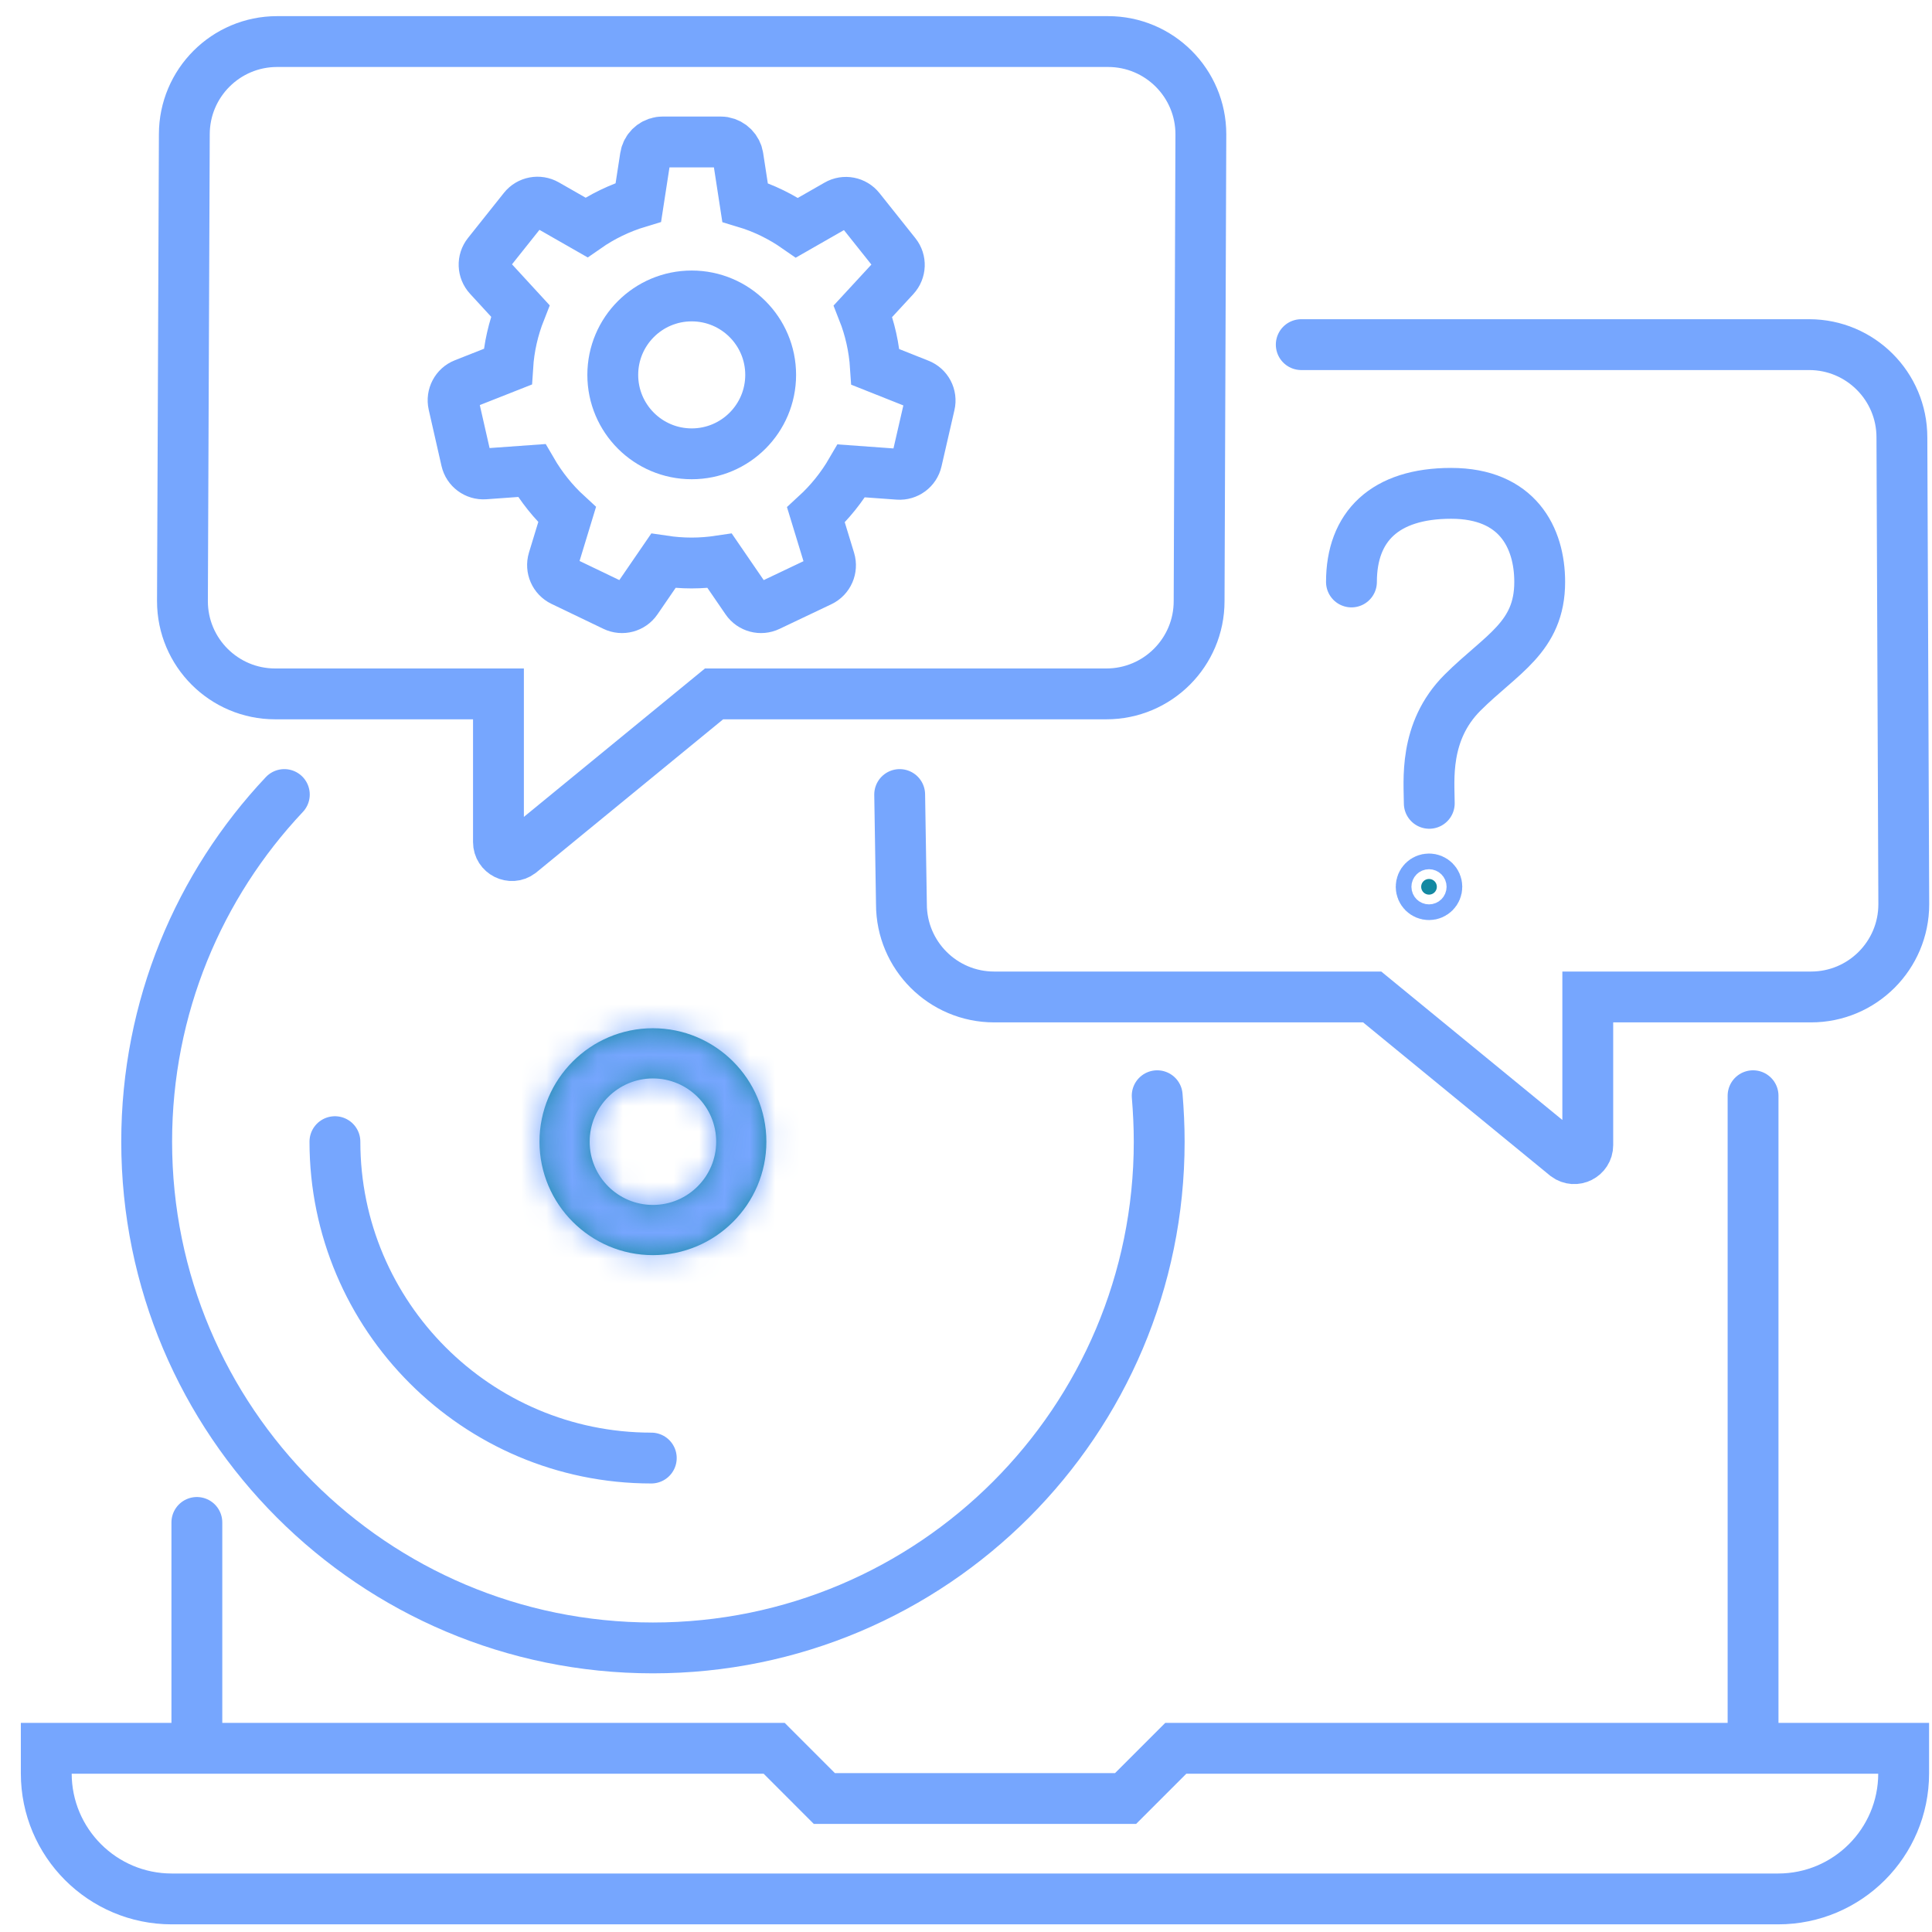 <svg width="76" height="76" viewBox="0 0 76 76" fill="none" xmlns="http://www.w3.org/2000/svg">
<path d="M11.185 31.255C7.828 34.819 5.77 39.623 5.77 44.91C5.77 55.909 14.685 64.825 25.685 64.825C36.684 64.825 45.6 55.909 45.6 44.91C45.6 44.303 45.57 43.7 45.521 43.103" stroke="#76A6FE" stroke-width="2" stroke-miterlimit="10" stroke-linecap="round"/>
<path d="M25.62 57.356C18.758 57.356 13.175 51.772 13.175 44.91" stroke="#76A6FE" stroke-width="2" stroke-miterlimit="10" stroke-linecap="round"/>
<mask id="path-3-inside-1" fill="white">
<path d="M25.684 42.423C27.057 42.423 28.173 43.539 28.173 44.911C28.173 46.283 27.057 47.399 25.684 47.399C24.312 47.399 23.196 46.283 23.196 44.911C23.196 43.539 24.312 42.423 25.684 42.423ZM25.684 40.448C23.221 40.448 21.222 42.453 21.222 44.911C21.222 47.37 23.226 49.374 25.684 49.374C28.143 49.374 30.147 47.37 30.147 44.911C30.147 42.453 28.148 40.448 25.684 40.448Z"/>
</mask>
<path d="M25.684 42.423C27.057 42.423 28.173 43.539 28.173 44.911C28.173 46.283 27.057 47.399 25.684 47.399C24.312 47.399 23.196 46.283 23.196 44.911C23.196 43.539 24.312 42.423 25.684 42.423ZM25.684 40.448C23.221 40.448 21.222 42.453 21.222 44.911C21.222 47.37 23.226 49.374 25.684 49.374C28.143 49.374 30.147 47.37 30.147 44.911C30.147 42.453 28.148 40.448 25.684 40.448Z" fill="#1389A2"/>
<path d="M25.684 44.423C25.952 44.423 26.173 44.643 26.173 44.911H30.173C30.173 42.434 28.162 40.423 25.684 40.423V44.423ZM26.173 44.911C26.173 45.179 25.952 45.399 25.684 45.399V49.399C28.162 49.399 30.173 47.388 30.173 44.911H26.173ZM25.684 45.399C25.417 45.399 25.196 45.179 25.196 44.911H21.196C21.196 47.388 23.208 49.399 25.684 49.399V45.399ZM25.196 44.911C25.196 44.643 25.417 44.423 25.684 44.423V40.423C23.207 40.423 21.196 42.434 21.196 44.911H25.196ZM25.684 38.448C22.115 38.448 19.222 41.349 19.222 44.911H23.222C23.222 43.556 24.327 42.448 25.684 42.448V38.448ZM19.222 44.911C19.222 48.474 22.122 51.374 25.684 51.374V47.374C24.331 47.374 23.222 46.265 23.222 44.911H19.222ZM25.684 51.374C29.248 51.374 32.147 48.474 32.147 44.911H28.147C28.147 46.265 27.038 47.374 25.684 47.374V51.374ZM32.147 44.911C32.147 41.349 29.254 38.448 25.684 38.448V42.448C27.042 42.448 28.147 43.556 28.147 44.911H32.147Z" fill="#76A6FE" mask="url(#path-3-inside-1)"/>
<path d="M43.59 1.635H10.899C8.885 1.635 7.251 3.269 7.251 5.283L7.177 23.648C7.177 25.662 8.811 27.296 10.825 27.296H19.608V33.127C19.608 33.561 20.106 33.813 20.457 33.551L28.089 27.296H43.521C45.536 27.296 47.17 25.662 47.17 23.648L47.239 5.283C47.239 3.269 45.605 1.635 43.59 1.635Z" stroke="#76A6FE" stroke-width="2" stroke-miterlimit="10" stroke-linecap="round"/>
<path d="M51.188 13.557H71.168C73.182 13.557 74.816 15.191 74.816 17.205L74.89 35.57C74.89 37.584 73.256 39.218 71.242 39.218H62.459V45.048C62.459 45.483 61.961 45.735 61.61 45.473L53.978 39.218H39.108C37.094 39.218 35.46 37.584 35.46 35.57L35.391 31.255" stroke="#76A6FE" stroke-width="2" stroke-miterlimit="10" stroke-linecap="round"/>
<path d="M53.163 22.893C53.163 20.715 54.471 19.407 57.083 19.407C59.694 19.407 60.568 21.15 60.568 22.893C60.568 25.07 59.058 25.726 57.532 27.247C55.992 28.787 56.224 30.732 56.224 31.601" stroke="#76A6FE" stroke-width="2" stroke-miterlimit="10" stroke-linecap="round"/>
<path d="M56.522 34.884C56.522 35.055 56.384 35.193 56.214 35.193C56.043 35.193 55.905 35.055 55.905 34.884C55.905 34.714 56.043 34.576 56.214 34.576C56.384 34.576 56.522 34.714 56.522 34.884Z" fill="#1389A2" stroke="#76A6FE" stroke-width="2"/>
<path d="M36.151 15.117L34.438 14.436C34.388 13.665 34.22 12.925 33.949 12.239L35.193 10.891C35.425 10.639 35.44 10.259 35.227 9.993L33.815 8.22C33.603 7.954 33.228 7.88 32.932 8.052L31.352 8.956C30.735 8.526 30.049 8.186 29.308 7.964L29.032 6.171C28.987 5.875 28.755 5.648 28.469 5.594C28.429 5.589 28.385 5.584 28.34 5.584H27.21H26.079C26.035 5.584 25.995 5.589 25.951 5.594C25.665 5.643 25.433 5.87 25.388 6.167L25.112 7.959C24.376 8.181 23.685 8.516 23.068 8.946L21.488 8.043C21.192 7.875 20.817 7.944 20.605 8.21L19.193 9.983C18.98 10.249 18.995 10.629 19.227 10.881L20.466 12.229C20.195 12.915 20.022 13.651 19.973 14.426L18.26 15.102C17.944 15.226 17.766 15.566 17.84 15.897L18.343 18.109C18.418 18.439 18.724 18.666 19.064 18.642L20.916 18.509C21.291 19.155 21.76 19.743 22.308 20.246L21.765 22.028C21.666 22.354 21.819 22.705 22.125 22.853L24.169 23.835C24.475 23.983 24.845 23.885 25.038 23.603L26.094 22.063C26.455 22.117 26.83 22.147 27.205 22.147C27.58 22.147 27.951 22.117 28.311 22.063L29.367 23.603C29.56 23.885 29.93 23.983 30.236 23.835L32.28 22.863C32.586 22.715 32.739 22.364 32.641 22.038L32.097 20.256C32.645 19.753 33.114 19.17 33.49 18.523L35.341 18.657C35.681 18.681 35.988 18.454 36.062 18.123L36.57 15.912C36.649 15.581 36.471 15.24 36.151 15.117Z" stroke="#76A6FE" stroke-width="2" stroke-miterlimit="10"/>
<path d="M27.21 17.852C28.925 17.852 30.316 16.462 30.316 14.747C30.316 13.032 28.925 11.642 27.21 11.642C25.495 11.642 24.105 13.032 24.105 14.747C24.105 16.462 25.495 17.852 27.21 17.852Z" stroke="#76A6FE" stroke-width="2" stroke-miterlimit="10"/>
<path d="M7.744 59.889V68.187" stroke="#76A6FE" stroke-width="2" stroke-miterlimit="10" stroke-linecap="round"/>
<path d="M68.961 68.187V43.103" stroke="#76A6FE" stroke-width="2" stroke-miterlimit="10" stroke-linecap="round"/>
<path d="M69.948 74.699C72.673 74.699 74.885 72.487 74.885 69.762V68.774H46.252L44.277 70.749H32.428L30.454 68.774H1.82V69.762C1.82 72.487 4.032 74.699 6.757 74.699H69.948Z" stroke="#76A6FE" stroke-width="2" stroke-miterlimit="10" stroke-linecap="round"/>
</svg>
